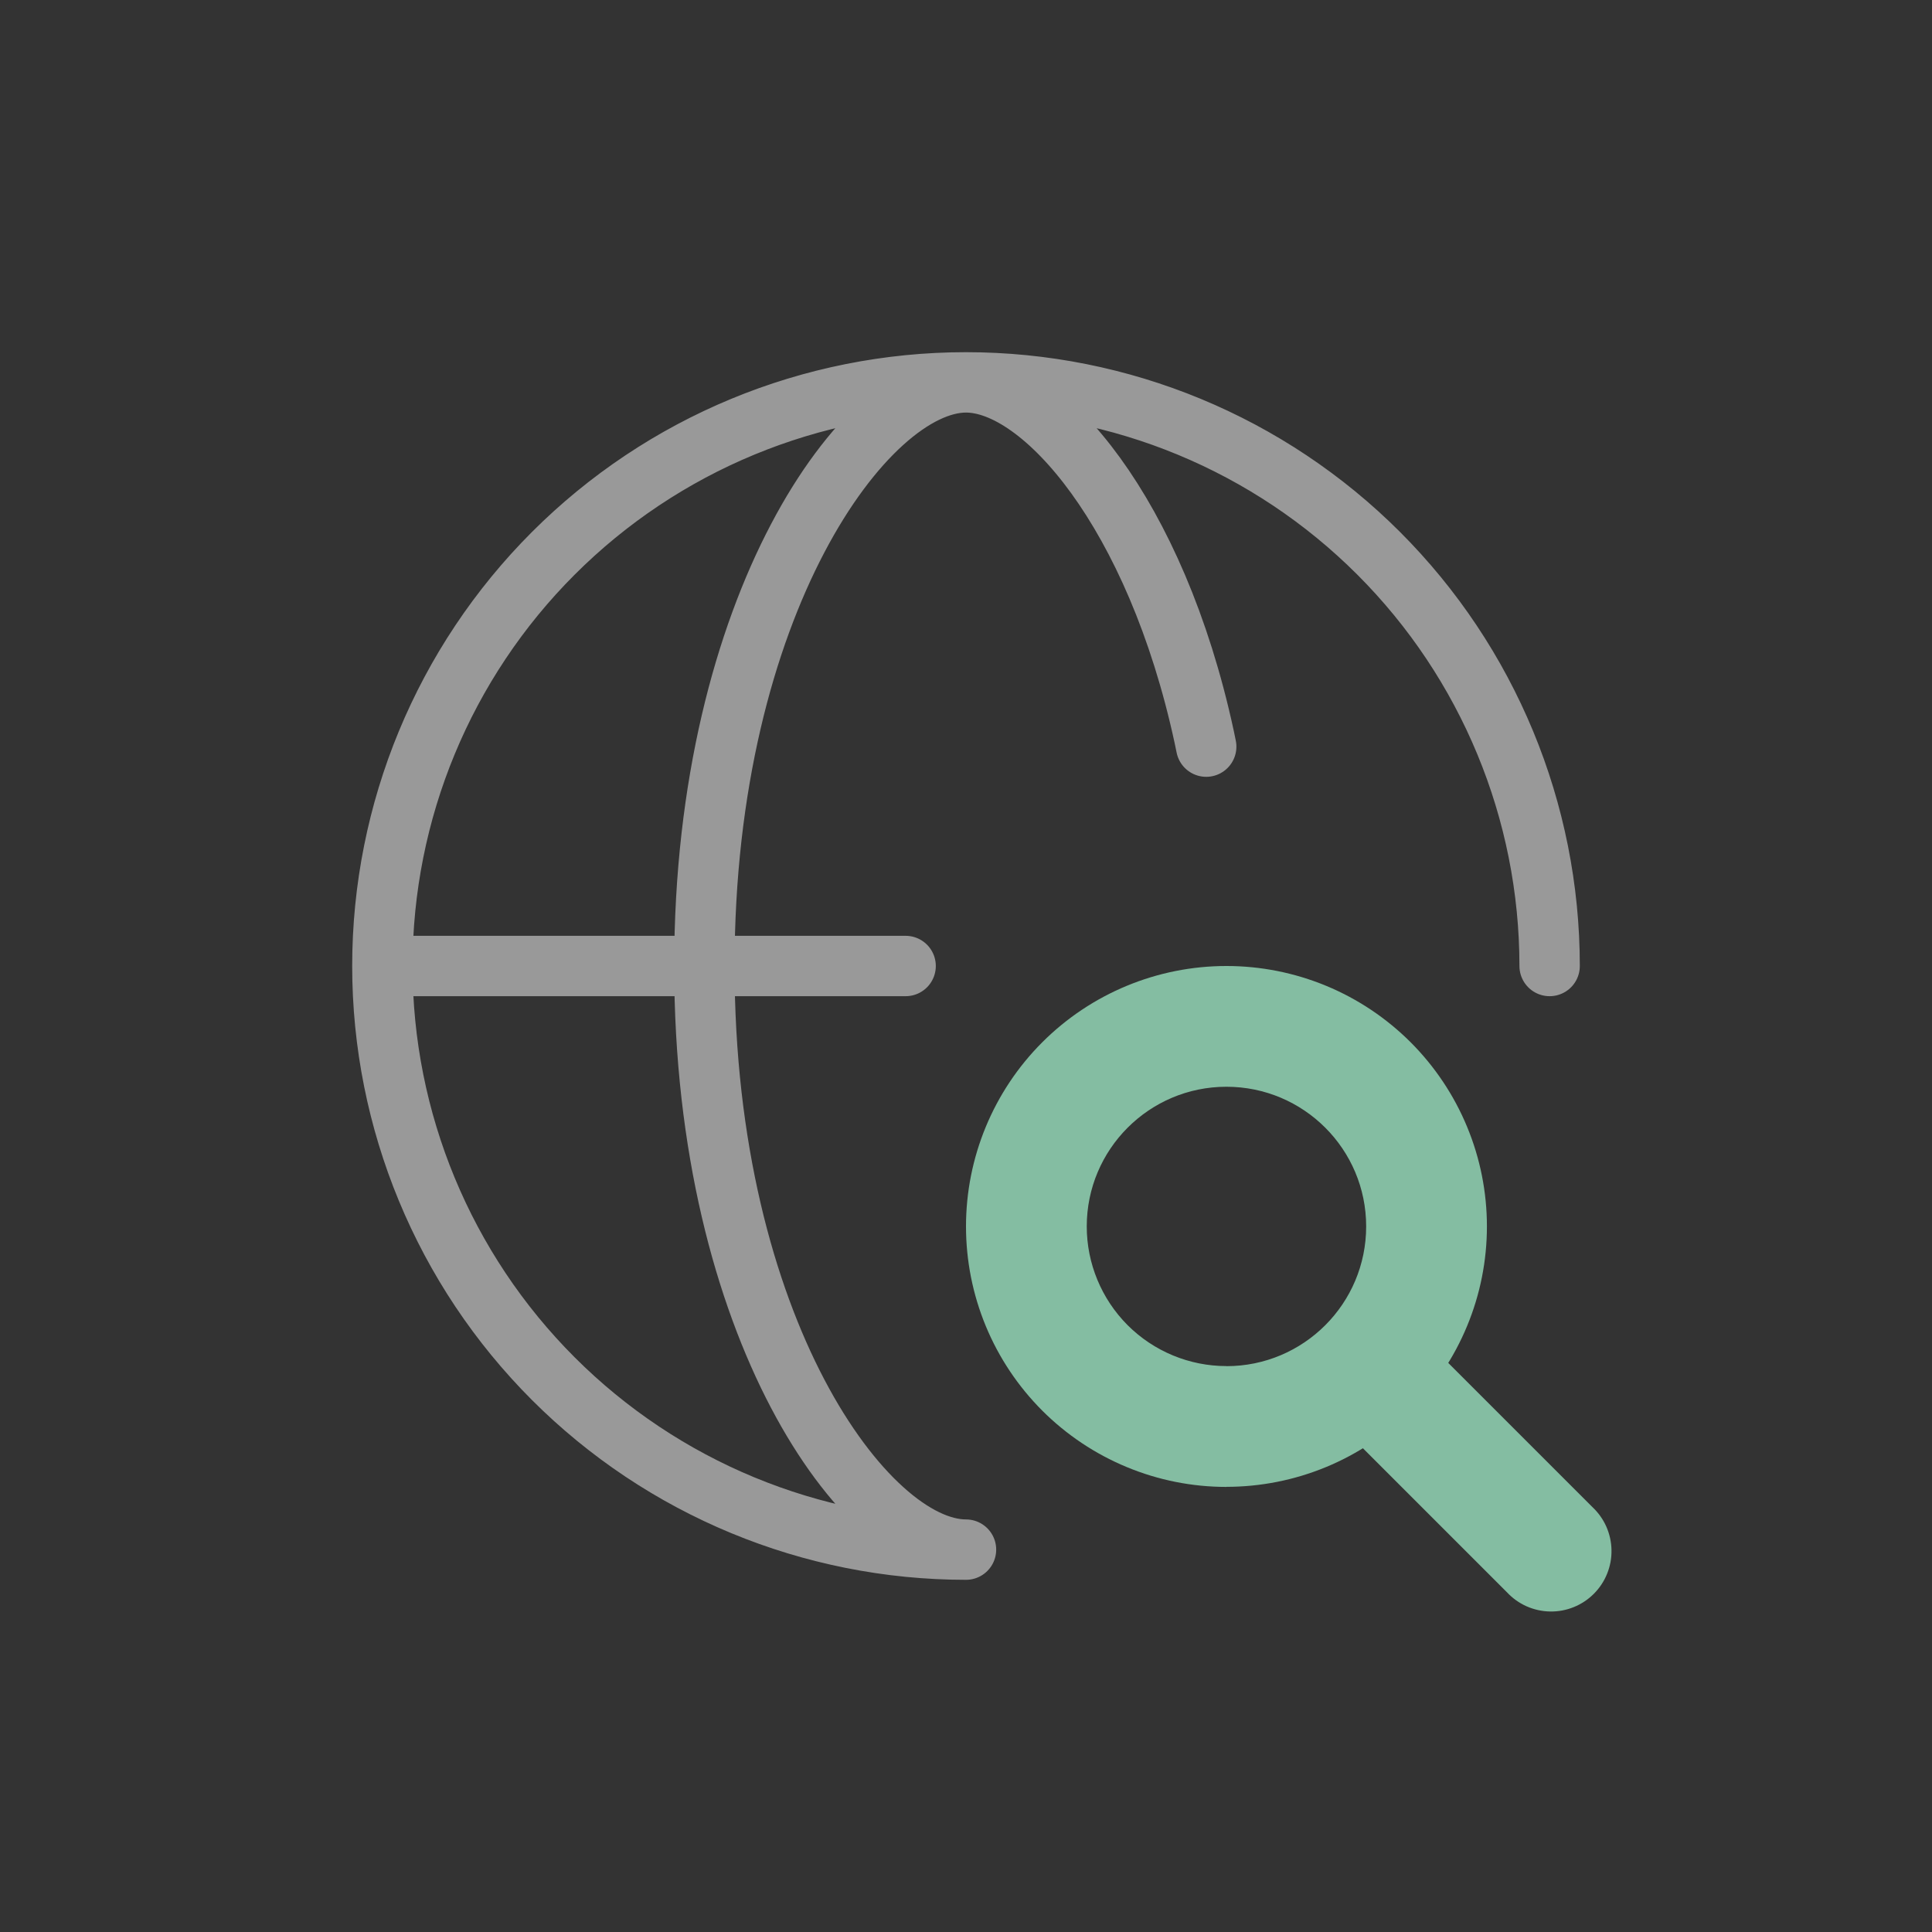 <svg width="48" height="48" viewBox="0 0 48 48" fill="none" xmlns="http://www.w3.org/2000/svg">
<rect x="0" y="0" width="48" height="48" fill="#333333" stroke="none"/>
<path d="M24 9.5C20.154 9.5 16.466 11.028 13.747 13.747C11.028 16.466 9.5 20.154 9.5 24C9.5 27.846 11.028 31.534 13.747 34.253C16.466 36.972 20.154 38.5 24 38.5C21.514 38.5 17.5 33 17.5 24M24 9.5C27.846 9.5 31.534 11.028 34.253 13.747C36.972 16.466 38.5 20.154 38.5 24M24 9.5C21.514 9.5 17.5 15 17.5 24M24 9.5C25.906 9.5 28.714 12.738 29.918 18.308L29.968 18.55M17.5 24H10M17.5 24H22.5" stroke="white" stroke-opacity="0.5" stroke-width="1.5" stroke-linecap="round" stroke-linejoin="round"/>
<path d="M35.354 33.234C35.07 32.969 34.694 32.825 34.305 32.832C33.916 32.839 33.546 32.996 33.271 33.271C32.996 33.546 32.839 33.916 32.832 34.305C32.825 34.694 32.969 35.07 33.234 35.354L35.354 33.234ZM37.44 39.56C37.577 39.707 37.743 39.826 37.927 39.908C38.111 39.989 38.31 40.034 38.511 40.037C38.712 40.041 38.912 40.004 39.099 39.928C39.286 39.853 39.456 39.74 39.598 39.598C39.74 39.456 39.853 39.286 39.928 39.099C40.004 38.912 40.041 38.712 40.037 38.511C40.034 38.31 39.989 38.111 39.908 37.927C39.826 37.743 39.707 37.577 39.56 37.44L37.44 39.56ZM30.47 36.94C31.32 36.94 32.161 36.773 32.947 36.448C33.732 36.123 34.445 35.647 35.046 35.046C35.647 34.445 36.124 33.731 36.449 32.946C36.775 32.161 36.942 31.32 36.942 30.47H33.942C33.942 32.388 32.388 33.942 30.47 33.942V36.942V36.94ZM30.47 27C32.388 27 33.942 28.554 33.942 30.47H36.942C36.942 29.62 36.775 28.779 36.449 27.994C36.124 27.209 35.647 26.495 35.046 25.894C34.445 25.294 33.732 24.817 32.947 24.492C32.161 24.167 31.32 24 30.47 24V27ZM30.47 24C28.754 24 27.108 24.682 25.895 25.895C24.682 27.108 24 28.754 24 30.47H27C27 28.554 28.554 27 30.47 27V24ZM30.47 33.94C29.55 33.94 28.667 33.574 28.016 32.924C27.366 32.273 27 31.39 27 30.47H24C24 31.32 24.167 32.161 24.492 32.947C24.817 33.732 25.294 34.445 25.894 35.046C26.495 35.647 27.209 36.124 27.994 36.449C28.779 36.775 29.62 36.942 30.47 36.942V33.942V33.94ZM33.234 35.354L37.44 39.56L39.56 37.44L35.354 33.234L33.234 35.354Z" fill="#84BDA2"/>
</svg>
